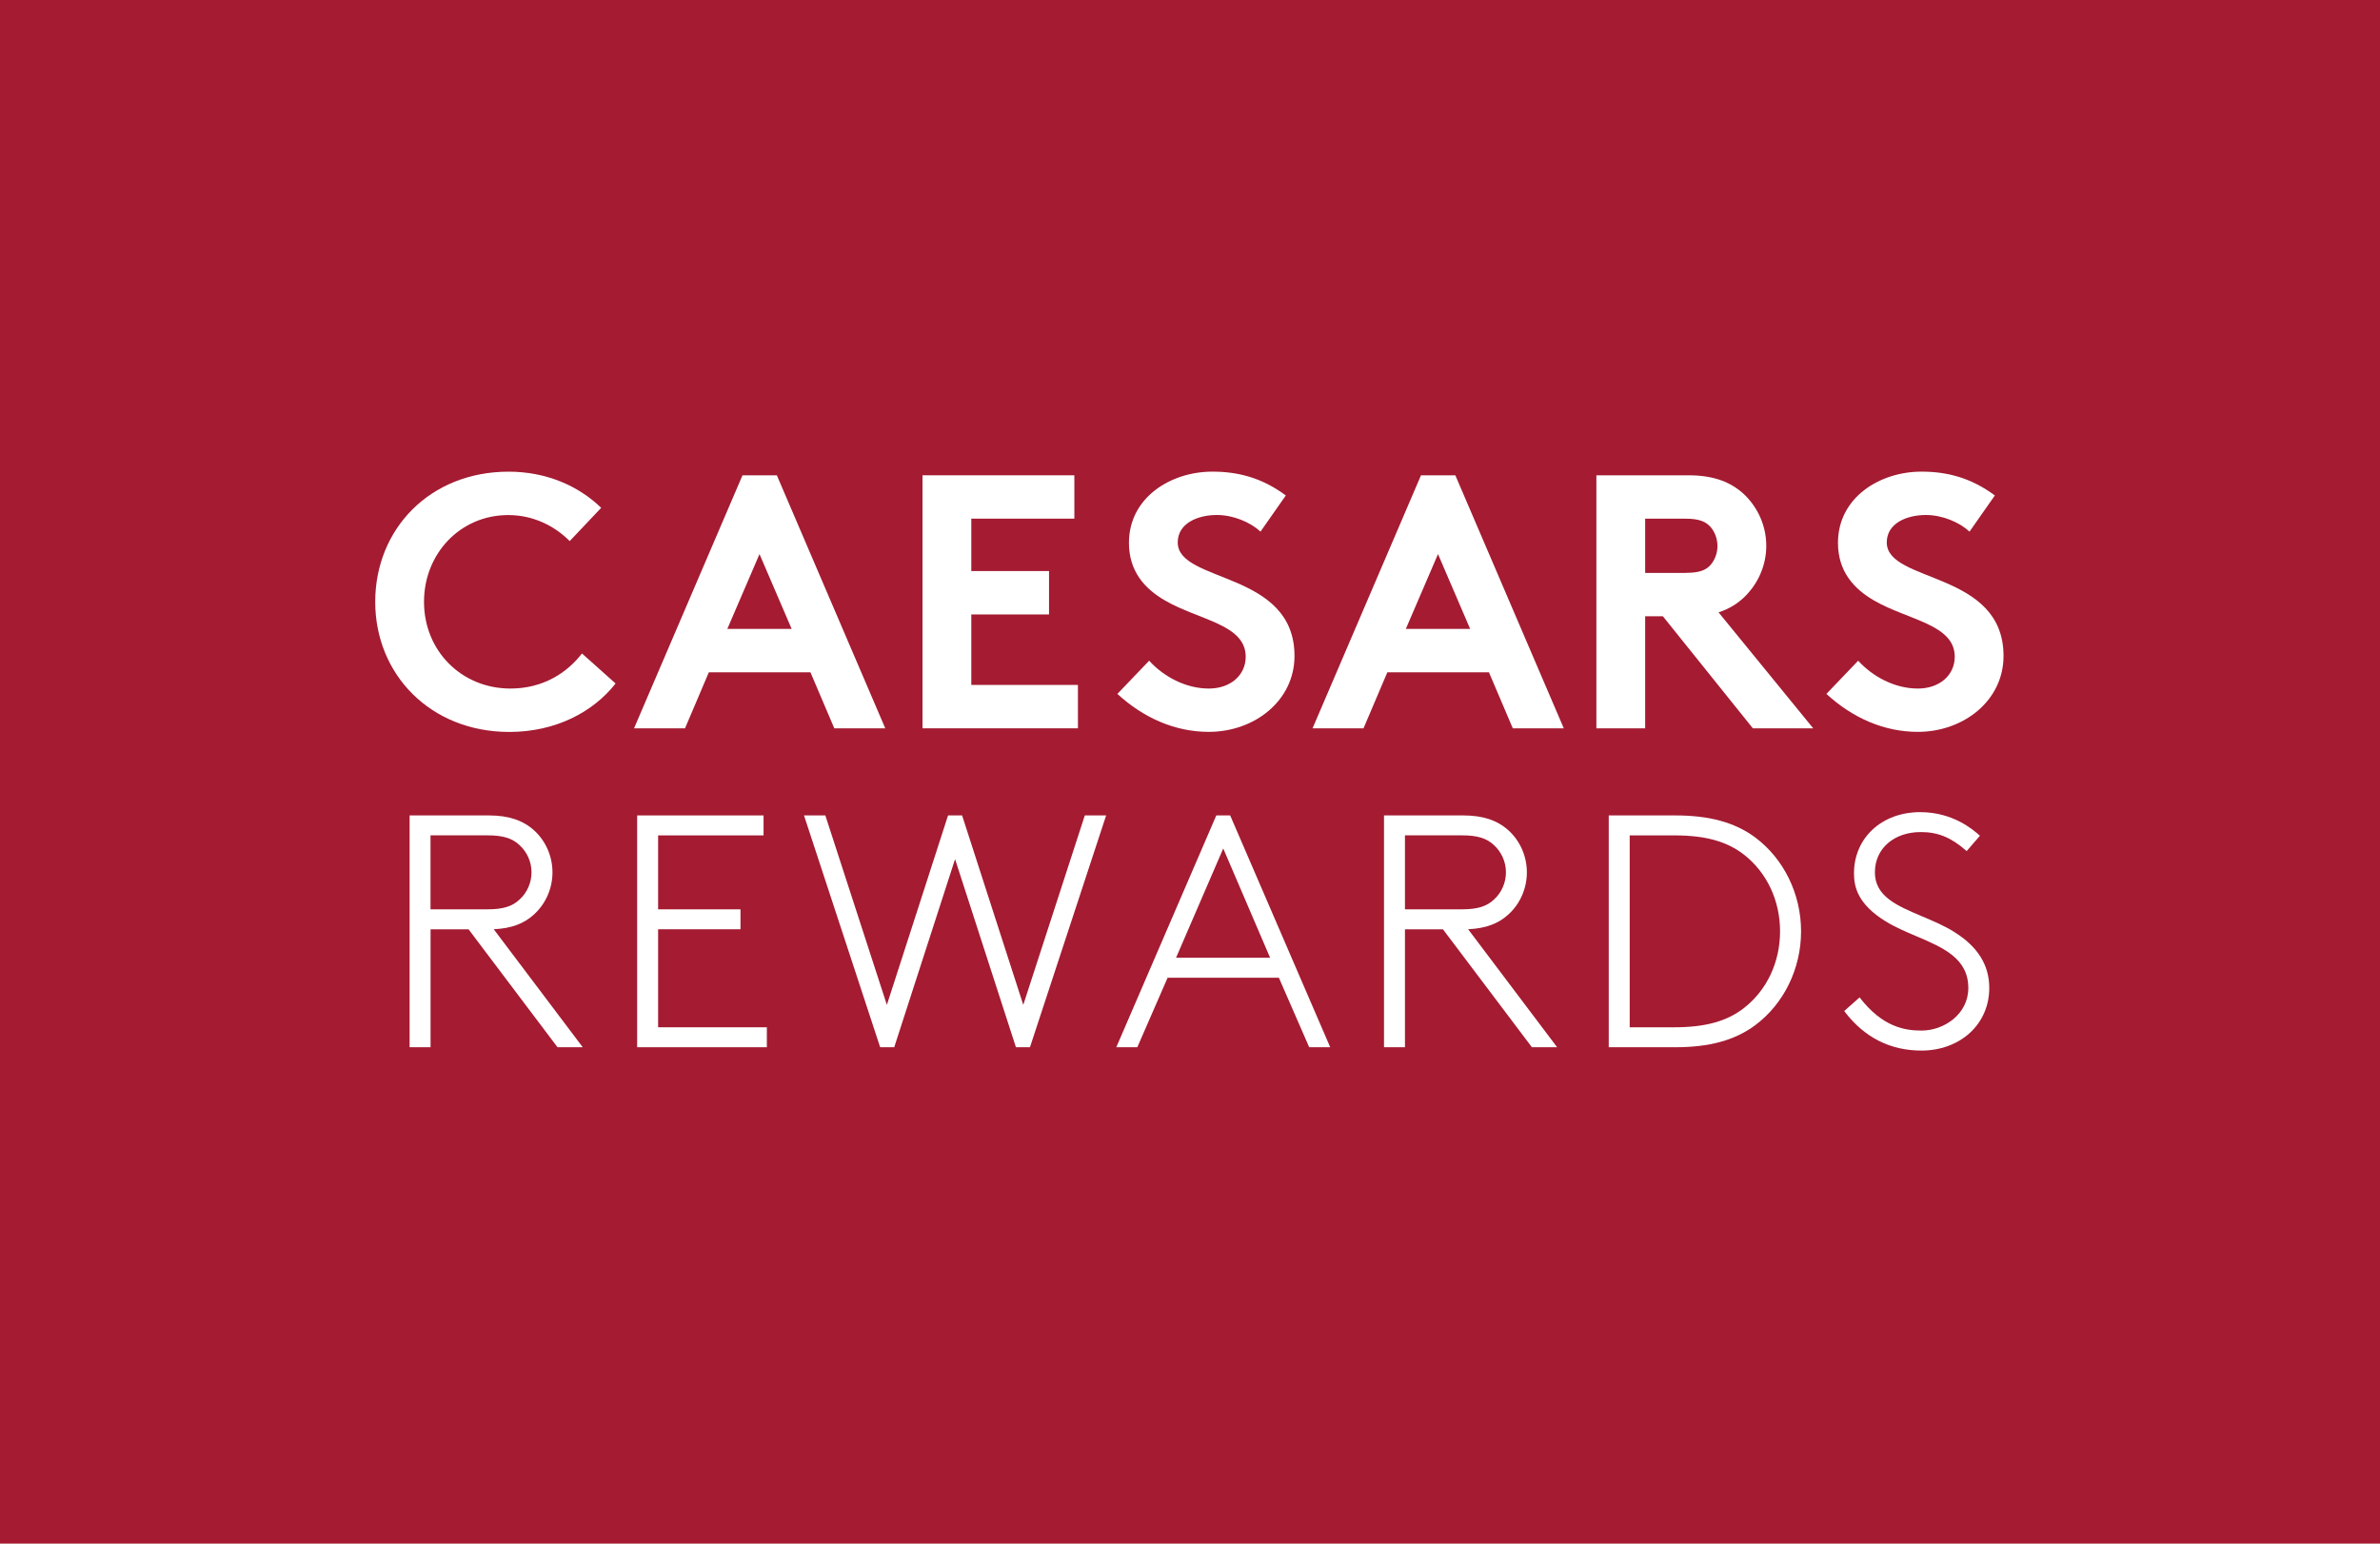 <svg width="222" height="144" viewBox="0 0 222 144" fill="none" xmlns="http://www.w3.org/2000/svg">
<rect width="222" height="144" fill="#A41B32"/>
<g clip-path="url(#clip0_29817_114421)">
<path d="M39.551 56.14C39.551 60.725 43.058 64.232 47.609 64.232C50.677 64.232 52.905 62.749 54.284 60.96L57.421 63.76C55.332 66.425 51.822 68.28 47.509 68.28C40.158 68.28 35 62.918 35 56.14C35 49.361 40.093 44 47.443 44C50.95 44 53.953 45.314 56.077 47.372L53.142 50.475C51.725 49.058 49.736 48.048 47.409 48.048C42.923 48.048 39.551 51.658 39.551 56.14Z" fill="white"/>
<path d="M59.142 67.942L69.258 44.338H72.461L82.576 67.942H77.822L75.595 62.715H66.12L63.896 67.942H59.142ZM67.841 58.667H73.843L70.844 51.689L67.844 58.667H67.841Z" fill="white"/>
<path d="M90.6 48.382V53.271H97.851V57.319H90.6V63.894H100.547V67.942H86.049V44.338H100.213V48.382H90.603H90.6Z" fill="white"/>
<path d="M107.191 61.636C108.539 63.118 110.597 64.232 112.756 64.232C114.779 64.232 116.196 62.984 116.196 61.263C116.196 58.229 111.814 57.857 108.642 56.002C106.787 54.923 105.305 53.306 105.305 50.641C105.305 46.424 109.184 43.997 113.093 43.997C115.486 43.997 117.714 44.569 119.937 46.22L117.576 49.592C116.631 48.717 115.048 48.041 113.497 48.041C111.776 48.041 109.856 48.782 109.856 50.603C109.856 54.413 120.748 53.233 120.748 61.191C120.748 65.373 117.003 68.273 112.756 68.273C109.587 68.273 106.653 66.959 104.226 64.732L107.194 61.629L107.191 61.636Z" fill="white"/>
<path d="M122.431 67.942L132.547 44.338H135.75L145.866 67.942H141.111L138.884 62.715H129.409L127.185 67.942H122.431ZM131.13 58.667H137.132L134.133 51.689L131.133 58.667H131.13Z" fill="white"/>
<path d="M153.457 57.488V67.942H148.906V44.338H157.505C159.932 44.338 161.484 45.014 162.663 46.093C163.946 47.306 164.753 49.027 164.753 50.916C164.753 52.806 163.942 54.523 162.663 55.74C162.022 56.347 161.246 56.819 160.301 57.123L169.135 67.945H163.504L155.109 57.491H153.457V57.488ZM157.233 53.44C158.546 53.44 159.122 53.171 159.526 52.733C159.929 52.295 160.201 51.62 160.201 50.947C160.201 50.241 159.932 49.565 159.526 49.127C159.122 48.689 158.546 48.386 157.233 48.386H153.457V53.444H157.233V53.44Z" fill="white"/>
<path d="M173.327 61.636C174.676 63.118 176.734 64.232 178.892 64.232C180.916 64.232 182.333 62.984 182.333 61.263C182.333 58.229 177.951 57.857 174.779 56.002C172.924 54.923 171.441 53.306 171.441 50.641C171.441 46.424 175.32 43.997 179.23 43.997C181.623 43.997 183.85 44.569 186.074 46.22L183.712 49.592C182.768 48.717 181.182 48.041 179.634 48.041C177.913 48.041 175.993 48.782 175.993 50.603C175.993 54.413 186.884 53.233 186.884 61.191C186.884 65.373 183.14 68.273 178.892 68.273C175.724 68.273 172.79 66.959 170.362 64.732L173.331 61.629L173.327 61.636Z" fill="white"/>
<path d="M49.823 85.291C50.909 84.302 51.533 82.874 51.533 81.378C51.533 79.882 50.909 78.454 49.823 77.465C48.768 76.513 47.426 76.068 45.606 76.068H38.207V97.693H40.162V86.691H43.706L51.988 97.672L52.005 97.693H54.357L46.054 86.684C47.685 86.612 48.885 86.167 49.826 85.291H49.823ZM49.578 81.378C49.578 82.343 49.171 83.271 48.457 83.919C47.789 84.553 46.906 84.826 45.513 84.826H40.158V77.927H45.513C46.906 77.927 47.789 78.199 48.457 78.834C49.168 79.482 49.578 80.409 49.578 81.375V81.378Z" fill="white"/>
<path d="M61.387 86.688H69.072V84.829H61.387V77.93H71.223V76.068H59.432V97.693H71.53V95.831H61.387V86.688Z" fill="white"/>
<path d="M95.448 93.742L89.755 76.106L89.742 76.068H88.431L82.725 93.742L76.998 76.106L76.988 76.068H74.995L82.087 97.655L82.101 97.693H83.411L89.086 80.144L94.751 97.655L94.765 97.693H96.072L103.178 76.068H101.188L95.448 93.742Z" fill="white"/>
<path d="M114.753 76.068H113.453L104.158 97.617L104.123 97.693H106.085L108.912 91.208H119.29L122.104 97.659L122.117 97.693H124.079L114.763 76.103L114.749 76.068H114.753ZM118.476 89.346H109.698L114.101 79.151L118.473 89.346H118.476Z" fill="white"/>
<path d="M140.715 85.291C141.801 84.302 142.422 82.874 142.422 81.378C142.422 79.882 141.798 78.454 140.711 77.465C139.656 76.513 138.315 76.068 136.495 76.068H129.096V97.693H131.051V86.691H134.595L142.877 97.672L142.894 97.693H145.245L136.943 86.684C138.574 86.612 139.774 86.167 140.715 85.291ZM140.47 81.378C140.47 82.343 140.063 83.271 139.35 83.919C138.681 84.553 137.801 84.826 136.405 84.826H131.051V77.927H136.405C137.798 77.927 138.681 78.199 139.35 78.834C140.06 79.482 140.47 80.409 140.47 81.375V81.378Z" fill="white"/>
<path d="M163.702 78.106C161.812 76.717 159.451 76.068 156.261 76.068H150.059V97.693H156.261C159.451 97.693 161.812 97.045 163.702 95.652C166.391 93.652 167.998 90.37 167.998 86.881C167.998 83.392 166.391 80.109 163.702 78.106ZM152.014 77.93H156.168C159.075 77.93 161.085 78.485 162.681 79.733C164.815 81.406 166.039 84.009 166.039 86.881C166.039 89.753 164.815 92.359 162.681 94.028C161.085 95.273 159.075 95.831 156.168 95.831H152.014V77.93Z" fill="white"/>
<path d="M182.268 86.926C181.34 86.35 180.299 85.909 179.292 85.484C176.927 84.484 174.886 83.619 174.886 81.378C174.886 79.137 176.686 77.62 179.165 77.62C180.768 77.62 181.996 78.123 183.402 79.358L183.444 79.395L184.685 77.961L184.643 77.927C184.033 77.392 182.168 75.761 179.106 75.761C175.531 75.761 172.935 78.165 172.935 81.471C172.935 82.709 173.269 84.336 175.879 85.943C176.765 86.491 177.775 86.922 178.755 87.336C181.247 88.398 183.599 89.398 183.599 92.166C183.599 94.618 181.33 96.138 179.227 96.138C177.655 96.138 175.586 95.79 173.493 93.087L173.459 93.042L172.024 94.314L172.055 94.356C173.893 96.776 176.307 98.004 179.23 98.004C180.961 98.004 182.554 97.428 183.716 96.379C184.902 95.311 185.554 93.814 185.554 92.17C185.554 90.015 184.478 88.301 182.268 86.929V86.926Z" fill="white"/>
</g>
<defs>
<clipPath id="clip0_29817_114421">
<rect width="151.884" height="54" fill="white" transform="translate(35 44)"/>
</clipPath>
</defs>
</svg>
